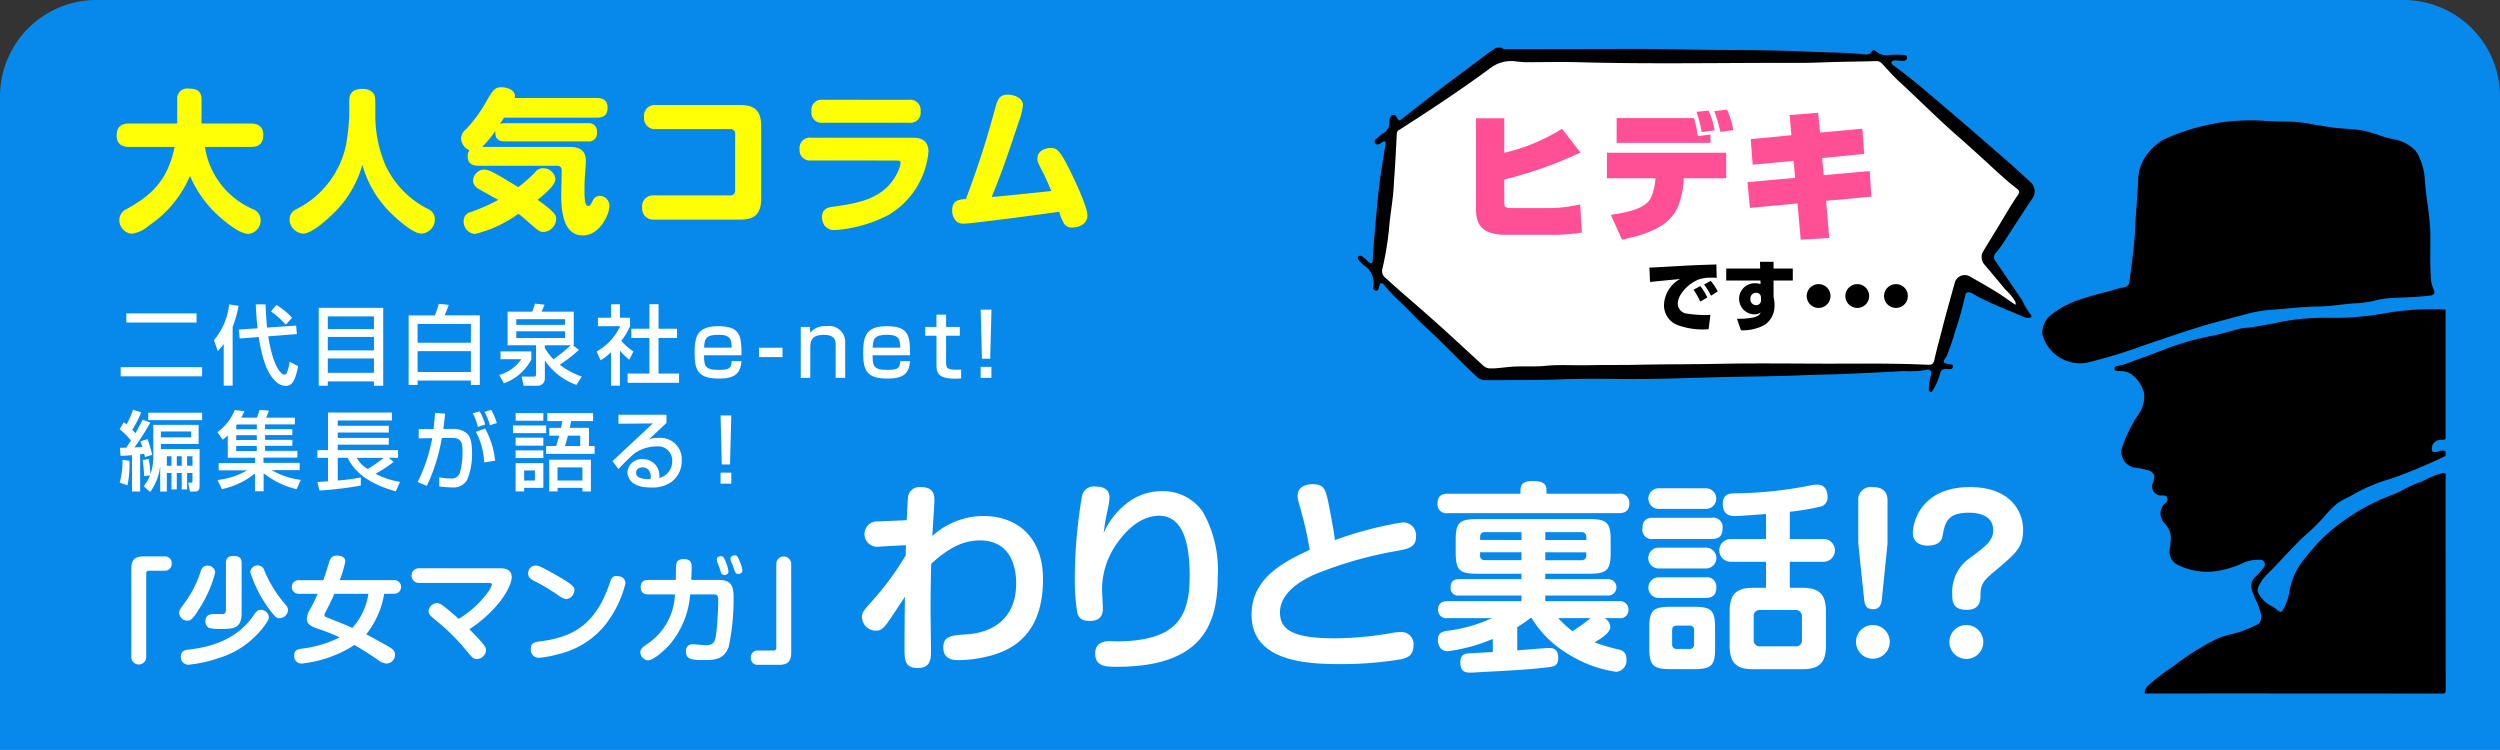 <svg xmlns="http://www.w3.org/2000/svg" viewBox="0 0 260 77.957">
  <rect x="0" y="0" width="260" height="77.957" fill="#333333" stroke="none"/>
  <defs>
    <style>
      .cls-1 {
        fill: #0789eb;
      }

      .cls-2 {
        fill: #fff;
      }

      .cls-3 {
        fill: #ff5095;
      }

      .cls-4 {
        fill: #ffff06;
      }
    </style>
  </defs>
  <title>アセット 50</title>
  <g id="レイヤー_2" data-name="レイヤー 2">
    <g id="ポップアップ">
      <g>
        <path class="cls-1" d="M0,77.957V10A10.029,10.029,0,0,1,10,0H250a10.029,10.029,0,0,1,10,10V77.957Z"/>
        <g>
          <g>
            <g>
              <path d="M223.058,72.119c-.049-.47.205-.706.554-1.014a26.268,26.268,0,0,1,2.456-1.844,26.72,26.72,0,0,1,4.481-2.82c.912-.4,1.9-.525,2.826-.88.433-.166.85-.357,1.272-.542.467-.206.545-.564.508-1.036a6.483,6.483,0,0,0-.642-1.776c-.109-.289-.239-.573-.321-.869a1.217,1.217,0,0,1,.351-1.32,7.769,7.769,0,0,0,.834-.944.546.546,0,0,0,.125-.6.517.517,0,0,0-.517-.256,3.936,3.936,0,0,0-1.516.247,10.448,10.448,0,0,1-3.2.963,7.05,7.05,0,0,1-3.651-.615,1.532,1.532,0,0,1-.962-1.72c.039-.356.1-.712.112-1.069a2.279,2.279,0,0,0-.615-1.559,1.438,1.438,0,0,1,.045-2.149.467.467,0,0,0,.188-.575c-.1-.222-.327-.214-.53-.217a.935.935,0,0,1-.921-1.384c.254-.706.079-1.087-.64-1.26a7.068,7.068,0,0,0-1.271-.244,1.683,1.683,0,0,1-1.389-1.9,14.749,14.749,0,0,1,1.622-3.45,3.16,3.16,0,0,0,.713-2.442c-.263-.992-1.161-2.338-2.507-2.245a1.2,1.2,0,0,1-.279-.028c-.123-.021-.264-.04-.281-.2-.02-.171.109-.258.248-.3.285-.078.587-.1.862-.207,1.219-.454,2.445-.89,3.661-1.354A27.894,27.894,0,0,1,229.663,35c1.054-.19,2.087-.5,3.123-.781.549-.148,1.116-.119,1.667-.228.824-.164,1.666-.271,2.477-.46a24.275,24.275,0,0,1,5.4-.479,29.184,29.184,0,0,0,5.483-.435,27.719,27.719,0,0,1,6.529-.419V45.63c-.2.177-.444.107-.671.127a.918.918,0,0,0-.746,1.09c.075.237.259.162.426.147.33-.031.65-.256.991-.049v.47a56.036,56.036,0,0,1-5.613,2.349,17.427,17.427,0,0,0-4.382,1.891,9.163,9.163,0,0,0-1.194.639,9.929,9.929,0,0,0-1.481,1.489,23.1,23.1,0,0,1-2.157,2.085c-1.247,1.209-2.39,2.517-3.613,3.747a4.168,4.168,0,0,0-1.032,1.422.787.787,0,0,0,.076.789,3.2,3.2,0,0,0,1.283,1.2,3.441,3.441,0,0,1,.624.416c.363.288.408.272.629-.116a5.364,5.364,0,0,0,.633-1.9A7.116,7.116,0,0,1,239.767,58a18.1,18.1,0,0,1,2.628-2.8,21.909,21.909,0,0,1,6.229-3.679,7.138,7.138,0,0,0,1.525-.716,10.979,10.979,0,0,1,1.685-.705,11.146,11.146,0,0,1,1.89-.818c.212-.054.415-.162.619.012q0,11.226.009,22.45c0,.322-.064.385-.385.385Q238.513,72.112,223.058,72.119Z"/>
              <path d="M235.338,12.553c1.564.147,3.105,0,4.623.279.78.142,1.564.261,2.348.387,1.249.2,2.526.141,3.769.433.972.229,1.888.649,2.862.837a4.088,4.088,0,0,1,1.85.8,2.48,2.48,0,0,1,.8,1.015,6.618,6.618,0,0,1,.579,2.151c.092,1.985.567,3.929.588,5.92.015,1.408-.049,2.817.04,4.224a3.555,3.555,0,0,0,.3,1.5c.2.377.044.59-.366.64-1.336.163-2.68.185-4.022.26a7,7,0,0,0-1.613.238,11.445,11.445,0,0,1-2.405.321c-1.2.095-2.387.313-3.595.318-1.643.008-3.271.24-4.908.347a12.842,12.842,0,0,0-2.515.427c-1.6.436-3.207.829-4.795,1.311-2.054.622-4.073,1.342-6.107,2.02a52.161,52.161,0,0,1-5.759,1.745,4.063,4.063,0,0,1-4.612-2.978,2.548,2.548,0,0,1,.632-1.777,9.625,9.625,0,0,1,3.206-1.793c1.132-.411,2.316-.683,3.482-1a8.862,8.862,0,0,1,1.177-.3.621.621,0,0,0,.562-.6c.245-1.868.519-3.735.6-5.616.075-1.655.246-3.3.309-4.957A4.44,4.44,0,0,1,223.34,16a5.918,5.918,0,0,1,1.648-1.479,22.88,22.88,0,0,1,5.809-1.764A22.346,22.346,0,0,1,235.338,12.553Z"/>
            </g>
            <path d="M208.694,24.709c.882-1.328,1.729-2.679,2.623-4a1.283,1.283,0,0,0-.1-1.723c-.751-.7-1.512-1.4-2.288-2.079-2.044-1.782-4.087-3.566-6.153-5.323-1.91-1.626-3.8-3.281-5.826-4.76-.131-.095-.288-.2-.227-.362.055-.145.24-.189.4-.182.264.011.529.053.792.049.215,0,.414-.091.413-.35,0-.235-.2-.257-.371-.262a8.85,8.85,0,0,0-1.447,0,1.6,1.6,0,0,1-1.385-.365c-.113-.1-.312-.224-.413-.06-.322.524-.76.361-1.233.319-1.833-.163-3.675-.162-5.512-.245-2.936-.133-5.879-.157-8.817-.171-3.111-.014-6.22-.114-9.331-.106q-6.551.017-13.1.022c-.192,0-.4.031-.547-.154H155.6c-.246.193-.522.34-.773.528-1.115.834-2.227,1.673-3.346,2.5-1.9,1.408-3.752,2.873-5.614,4.327-.37.289-.365.3-.6-.114-.081-.145-.168-.27-.353-.258s-.268.144-.332.294a.849.849,0,0,0-.088.41,1.228,1.228,0,0,1-.685,1.234,2.017,2.017,0,0,0-.436.355c-.174.191-.59.329-.359.653.211.295.5.057.738-.1.09-.06.187-.138.3-.059.094.066.051.169.037.259-.286,1.868-.615,3.725-.792,5.614-.2,2.162-.412,4.321-.536,6.488,0,.1,0,.2-.087.255-.113.075-.21,0-.3-.064-.211-.162-.371-.384-.592-.533-.179-.121-.376-.275-.56,0v.188a5.68,5.68,0,0,0,.634.678,2.081,2.081,0,0,1,.955,2.2.292.292,0,0,0,0,.093.325.325,0,0,0,.284.323c.192.02.273-.108.3-.288a1.881,1.881,0,0,1,.07-.221c.026-.1.022-.239.154-.262a.327.327,0,0,1,.318.159,15.47,15.47,0,0,0,1.736,1.829c.929.9,1.8,1.864,2.76,2.737,1.756,1.6,3.369,3.349,5.114,4.962a1.27,1.27,0,0,0,.945.393c2.6-.017,5.192.017,7.79-.084,2.2-.086,4.413-.058,6.62-.037,3.176.03,6.35-.095,9.522-.183,3.032-.084,6.066-.075,9.1-.211,1.437-.064,2.876-.071,4.312-.131,2.061-.086,4.121-.192,6.18-.3a10.063,10.063,0,0,0,2.235-.11c.2-.054.362-.088.519.062s.088.325.039.515a6.044,6.044,0,0,0-.213,1.422c0,.135.043.253.191.283s.181-.092.231-.187a6.673,6.673,0,0,0,.716-1.6c.1-.47.3-.654.787-.6.192.02.551.076.583-.229.039-.359-.336-.216-.527-.3a.21.21,0,0,0-.046-.008c-.424-.081-.476-.2-.244-.554a2.07,2.07,0,0,0,.253-.441c.267-.762.56-1.518.766-2.3a34.282,34.282,0,0,0,1.078-3.838c.055-.377.392-.349.673-.229.2.085.369.225.559.326,1.6.85,3.3,1.485,4.964,2.2a1.022,1.022,0,0,0,.365.071c.287.007.418-.19.229-.377a9.057,9.057,0,0,1-.9-1.514c-.912-1.315-1.79-2.653-2.7-3.967a.649.649,0,0,1,.016-.948A11.261,11.261,0,0,0,208.694,24.709Z"/>
            <path class="cls-2" d="M206.383,27.514c.724.858,1.447,1.718,2.159,2.585a5.9,5.9,0,0,1,.921,1.057c.071.147.225.267.14.548-.685-.467-1.318-.936-1.986-1.347-.935-.576-1.891-1.117-2.847-1.658a1.087,1.087,0,0,0-1.444.6c-.491,1.777-1,3.55-1.449,5.338-.234.926-.5,1.846-.7,2.778-.092.412-.236.542-.68.521-3.658-.174-7.319-.109-10.98-.118-3.567-.008-7.136-.054-10.7.019-2.843.058-5.686.034-8.528.1-1.658.039-3.315,0-4.971.045-1.533.038-3.075-.086-4.595.066-1.207.122-2.405,0-3.6.1-.7.055-1.387.174-2.092.166a1.064,1.064,0,0,1-.762-.279c-1.53-1.4-3.049-2.82-4.594-4.207C148.2,32.5,146.693,31.208,145.2,29.9c-.374-.329-.734-.674-1.113-1a.911.911,0,0,1-.3-1.011,32.823,32.823,0,0,0,.738-4.839c.154-1.285.373-2.562.433-3.857.03-.621.089-1.241.125-1.863q.1-1.724.185-3.447a.439.439,0,0,1,.246-.368c3.281-2.1,6.534-4.247,9.664-6.564a3.588,3.588,0,0,1,2.592-.549c.307.017.618.067.929.067,1.8,0,3.6-.046,5.4,0,7.711.214,15.423.046,23.135.071,1.29,0,2.59-.07,3.886-.1,1.342-.029,2.684-.049,4.026-.083a.715.715,0,0,1,.574.251c.589.624,1.15,1.28,1.781,1.859,2.081,1.913,4.067,3.924,6.2,5.783,1.092.953,2.161,1.935,3.23,2.915.932.855,1.854,1.721,2.865,2.483.314.237.188.458.033.682-.632.913-1.187,1.873-1.758,2.824-.6.993-1.208,1.977-1.807,2.969A1.163,1.163,0,0,0,206.383,27.514Z"/>
          </g>
          <g>
            <path class="cls-3" d="M156.442,12.3v3.591a19.507,19.507,0,0,0,6.01-2.505l1.911,2.476a42.379,42.379,0,0,1-7.921,2.809v2.244c0,.594.029.725.8.725h3.678a13.96,13.96,0,0,0,3.417-.391l.174,2.939a17.979,17.979,0,0,1-2.736.232h-5.155c-1.883,0-3.114-.565-3.114-2.578V12.3Z"/>
            <path class="cls-3" d="M179.526,15.887v2.65H175.1v.246a9.075,9.075,0,0,1-.551,2.621c-.607,1.419-1.868,2.722-5.864,3.519l-1.158-2.578c2.809-.4,3.866-.984,4.257-1.983a6.616,6.616,0,0,0,.362-1.564l.015-.261h-5.04v-2.65Zm-3.36-3.606a11.816,11.816,0,0,1,.406,1.883l1.318-.174v.869h-9.761V12.281Zm.8,1.448a11.529,11.529,0,0,0-.536-2.1L177.7,11.5a8.672,8.672,0,0,1,.622,2.056Zm1.954-.014a16.12,16.12,0,0,0-.636-2.158l1.332-.159a9.416,9.416,0,0,1,.651,2.129Z"/>
            <path class="cls-3" d="M186.121,11.963l2.967-.232.189,2.056,4.4-.405.2,2.621-4.374.434.16,1.781,4.793-.434.16,2.664-4.707.435.334,3.866-2.969.174-.333-3.765-4.952.463-.246-2.679,4.952-.449-.16-1.766-4.257.405-.2-2.664,4.227-.406Z"/>
          </g>
          <g>
            <path d="M178.541,28.892c-.172-.007-.383-.015-.586-.015a3.757,3.757,0,0,0-1.16.148c-1.009.313-2.308,1.5-2.308,2.575a1.05,1.05,0,0,0,.907,1.01,12.292,12.292,0,0,0,1.941.149,5.24,5.24,0,0,0,.548-.023l-.187,1.5a7.492,7.492,0,0,1-3.312-.462,2.207,2.207,0,0,1-1.33-2.035,3.235,3.235,0,0,1,1.675-2.725c-.493.055-2.677.259-3.123.313l-.07-1.495c.312,0,4.265-.242,5.072-.266.187-.008,1.768-.055,1.894-.062Zm-1.714,2.474a8.064,8.064,0,0,0-.7-1.237l.711-.376a6.866,6.866,0,0,1,.729,1.182Zm1.112-.611a6.454,6.454,0,0,0-.721-1.166l.7-.376a5.247,5.247,0,0,1,.721,1.1Z"/>
            <path d="M183.04,27.225h1.41v.7h2v1.252h-2v1.706a3.6,3.6,0,0,1,.1.822,2.414,2.414,0,0,1-.994,2.067,4.8,4.8,0,0,1-2.5.579l-.415-1.2a8.488,8.488,0,0,0,1.644-.118c.65-.141.744-.36.83-.54a1.131,1.131,0,0,1-.7.2,1.618,1.618,0,1,1,.141-3.233,1.767,1.767,0,0,1,.54.086l-.008-.368h-3.561V27.93h3.53Zm.1,3.734a.478.478,0,0,0-.509-.509.58.58,0,0,0-.587.634.591.591,0,0,0,.595.65.481.481,0,0,0,.5-.533Z"/>
            <path d="M190.372,30.786a1.237,1.237,0,1,1-1.237-1.236A1.234,1.234,0,0,1,190.372,30.786Z"/>
            <path d="M194.394,30.786a1.237,1.237,0,1,1-1.236-1.236A1.234,1.234,0,0,1,194.394,30.786Z"/>
            <path d="M198.417,30.786a1.237,1.237,0,1,1-1.236-1.236A1.233,1.233,0,0,1,198.417,30.786Z"/>
          </g>
        </g>
        <g>
          <path class="cls-4" d="M13.435,15.281c-.7,0-1.3-.272-1.3-1.153,0-.816.337-1.28,1.3-1.28h4.994V10.335A1.027,1.027,0,0,1,19.6,9.214c.833,0,1.361.224,1.361,1.121v2.513h5.123c.7,0,1.3.288,1.3,1.152,0,.817-.336,1.281-1.3,1.281H21.31a8.444,8.444,0,0,0,4.979,6.466,1.208,1.208,0,0,1,.816,1.153,1.4,1.4,0,0,1-1.281,1.425c-1.105,0-3.089-1.841-3.665-2.417a12.174,12.174,0,0,1-2.4-3.618,11.721,11.721,0,0,1-4.273,5.17,3.391,3.391,0,0,1-1.793.848,1.419,1.419,0,0,1-1.28-1.408,1.256,1.256,0,0,1,.8-1.184c2.481-1.377,4.226-2.9,4.946-6.435Z"/>
          <path class="cls-4" d="M36.327,10.511c0-.352,0-1.265,1.329-1.265s1.376.849,1.376,1.265v1.537a13.234,13.234,0,0,0,1.008,5.026,9.6,9.6,0,0,0,4.466,4.657,1.141,1.141,0,0,1,.72,1.073,1.47,1.47,0,0,1-1.408,1.488c-1.009,0-3.106-2.016-3.682-2.673a11.1,11.1,0,0,1-2.449-4.481,11.322,11.322,0,0,1-3.265,5.3c-.785.736-2.1,1.856-2.9,1.856a1.508,1.508,0,0,1-1.408-1.472,1.148,1.148,0,0,1,.752-1.089,9.7,9.7,0,0,0,5.122-6.658,25.134,25.134,0,0,0,.336-3.025Z"/>
          <path class="cls-4" d="M62.036,10.191c.288,0,1.152,0,1.152.992,0,.705-.32,1.057-1.152,1.057H52.415c-.064.112-.352.56-.416.656a1.187,1.187,0,0,1,.449-.08h8.691a.833.833,0,0,1,.944.928.835.835,0,0,1-.944.96H52.448c-.977,0-.945-.752-.929-1.088a10.327,10.327,0,0,1-1.377,1.665h9.044c.561,0,1.745,0,1.745,1.472,0,.224-.017.337-.08,1.329-.049.624-.064,1.024-.064,1.7,0,1.056.064,1.632.4,1.632.176,0,.192-.048.448-.512a.805.805,0,0,1,.752-.528,1.015,1.015,0,0,1,.992,1.04c0,.977-1.072,3.074-2.753,3.074-2.256,0-2.256-3.122-2.256-4.306,0-.368.047-2.017.047-2.369,0-.192,0-.576-.511-.576H49.79c-.4,0-1.152-.064-1.152-.961a1,1,0,0,1,.192-.64,1.433,1.433,0,0,1-.88-1.248,1.205,1.205,0,0,1,.5-.929,14.5,14.5,0,0,0,2.177-2.993c.624-1.073.832-1.393,1.52-1.393.576,0,1.409.273,1.409.913a.811.811,0,0,1-.032.208ZM49.582,19.523a1.009,1.009,0,0,1-.384-.7,1.191,1.191,0,0,1,1.121-1.184c.559,0,.992.256,3.585,1.824a13.525,13.525,0,0,0,1.745-1.552,1.038,1.038,0,0,1,.832-.416,1.26,1.26,0,0,1,1.28,1.12c0,.673-1.12,1.569-1.856,2.161,1.841,1.3,1.936,1.633,1.936,2.017a1.4,1.4,0,0,1-1.3,1.329c-.432,0-.464-.033-2.048-1.425-.273-.24-.433-.352-.577-.464a12.884,12.884,0,0,1-4.53,2.1A1.289,1.289,0,0,1,48.221,23a.924.924,0,0,1,.736-.944,19.959,19.959,0,0,0,2.866-1.265C51.471,20.579,49.758,19.667,49.582,19.523Z"/>
          <path class="cls-4" d="M75.928,20.323a.479.479,0,0,0,.528-.528V13.952a.48.48,0,0,0-.528-.528H68.245a1.131,1.131,0,0,1-1.264-1.248,1.121,1.121,0,0,1,1.264-1.249h8.74c1.424,0,2.177.512,2.177,2.193v7.523c0,1.649-.721,2.193-2.177,2.193H68.053a1.14,1.14,0,0,1-1.264-1.249,1.133,1.133,0,0,1,1.264-1.264Z"/>
          <path class="cls-4" d="M84.36,16.689a1.064,1.064,0,0,1-1.2-1.168,1.072,1.072,0,0,1,1.2-1.2h10.6c.769,0,1.6.239,1.6,1.472a8.544,8.544,0,0,1-4.13,6.547,13.972,13.972,0,0,1-5.6,1.584,1.249,1.249,0,0,1-1.041-.416,1.586,1.586,0,0,1-.3-.912c0-.929.7-1.041,1.168-1.1,2.306-.321,5.058-.705,6.467-3.154a4.08,4.08,0,0,0,.544-1.361c0-.224-.1-.288-.416-.288Zm10.18-6.306a1.064,1.064,0,0,1,1.2,1.184,1.057,1.057,0,0,1-1.2,1.2H85.577a1.054,1.054,0,0,1-1.185-1.185,1.051,1.051,0,0,1,1.185-1.2Z"/>
          <path class="cls-4" d="M103.486,11.3c.223-.832.4-1.456,1.3-1.456.735,0,1.6.352,1.6,1.12a7.53,7.53,0,0,1-.465,1.793c-1.3,3.906-1.712,5.09-2.785,7.731,2.017-.176,2.449-.224,6.211-.624-.176-.385-.64-1.473-.768-1.713-.609-1.169-.689-1.313-.689-1.649,0-.96,1.072-1.12,1.377-1.12.561,0,.817.224,1.376,1.153.433.7,2.449,4.785,2.449,5.874,0,.88-.864,1.248-1.536,1.248a.914.914,0,0,1-.881-.384,4.372,4.372,0,0,1-.511-1.249c-3.97.545-4.418.609-8.26,1.073-.336.048-1.393.16-1.664.16a1.189,1.189,0,0,1-.7-.176,1.5,1.5,0,0,1-.512-1.2c0-1.056.672-1.12,1.425-1.184A96.262,96.262,0,0,0,103.486,11.3Z"/>
        </g>
        <g>
          <path class="cls-2" d="M12.554,38.183h8.463v.954H12.554Zm.586-5.591h7.3v.954h-7.3Z"/>
          <path class="cls-2" d="M23.266,35.77a6.672,6.672,0,0,1-.621.747l-.388-1.143a6.97,6.97,0,0,0,1.576-3.718l.982.153a13.127,13.127,0,0,1-.621,2.205V40.1h-.928Zm3.521-1.63c-.091-.747-.136-1.512-.19-2.484h1.018c.026.657.053,1.3.162,2.413l3.024-.207.072.882-2.98.234c.622,3.817,1.6,3.988,1.675,3.988a.259.259,0,0,0,.252-.162,4.806,4.806,0,0,0,.3-1.179l.882.45c-.3,1.611-.684,2.052-1.269,2.052a1.442,1.442,0,0,1-1.063-.468c-1.007-.918-1.458-2.719-1.764-4.609l-1.981.153-.09-.927Zm1.961-2.43a7.767,7.767,0,0,1,1.63,1.341l-.657.712a9.322,9.322,0,0,0-1.54-1.378Z"/>
          <path class="cls-2" d="M33.148,32.016h6.707v8.1h-.963v-.45h-4.8v.45h-.945Zm5.744.891h-4.8v1.306h4.8Zm0,2.134h-4.8v1.4h4.8Zm-4.8,3.727h4.8V37.283h-4.8Z"/>
          <path class="cls-2" d="M42.5,32.8H45.22a8.367,8.367,0,0,0,.414-1.2l1.035.108a7.788,7.788,0,0,1-.44,1.089H49.9v7.238h-.928v-.459H43.429v.459H42.5Zm6.473.891H43.429v1.954h5.545Zm0,2.827H43.429v2.17h5.545Z"/>
          <path class="cls-2" d="M52.053,36.544h3.205v.846a5.24,5.24,0,0,1-2.853,2.477l-.487-.874a4.14,4.14,0,0,0,2.3-1.638H52.053Zm8.157-.162a15.134,15.134,0,0,1-2,1.549A8.689,8.689,0,0,0,60.5,39.164l-.549.864a6.675,6.675,0,0,1-3.286-2.547v1.9a.75.75,0,0,1-.8.738H54.457l-.207-.954h1.243c.171,0,.252-.036.252-.225V35.905H52.791V32.412h2.558a5.4,5.4,0,0,0,.287-.837l1,.117c-.171.441-.262.6-.315.72h3.348v3.493h-.107Zm-6.518-2.593H58.76V33.2H53.692Zm0,1.36H58.76v-.7H53.692Zm2.971.756v.279a5.338,5.338,0,0,0,.9,1.18,16.174,16.174,0,0,0,1.8-1.459Z"/>
          <path class="cls-2" d="M64.472,40.109h-.928V36.634a5.765,5.765,0,0,1-1.088.838l-.4-.918a5.873,5.873,0,0,0,2.448-2.629H62.185v-.883h1.359v-1.4h.928v1.4h1.053v.883a7.119,7.119,0,0,1-.909,1.521,6.254,6.254,0,0,0,1.26,1.108l-.432.855a6.448,6.448,0,0,1-.972-.946Zm3.069-8.471h.946v2.548h1.927v.963H68.487v3.7h2.134v.963H65.273v-.963h2.268v-3.7H65.66v-.963h1.881Z"/>
          <path class="cls-2" d="M73.221,36.95c.01,1.017.019,1.521,1.5,1.521,1.189,0,1.332-.2,1.377-.918h1.009c-.081,1.3-.7,1.818-2.314,1.818-2.1,0-2.556-.756-2.556-2.628,0-1.774.288-2.818,2.448-2.818,2.3,0,2.439.981,2.431,3.025Zm2.872-.793c-.017-.81-.072-1.341-1.368-1.341-1.351,0-1.458.45-1.5,1.341Z"/>
          <path class="cls-2" d="M81.379,36.166v.972H78.94v-.972Z"/>
          <path class="cls-2" d="M84.223,34l.036.613a1.888,1.888,0,0,1,1.683-.684A1.662,1.662,0,0,1,87.9,35.68V39.3h-.99V35.851c0-.405-.054-1.026-1.242-1.026-1.244,0-1.4.612-1.4,1.359V39.3h-.99V34Z"/>
          <path class="cls-2" d="M90.752,36.95c.01,1.017.019,1.521,1.5,1.521,1.189,0,1.332-.2,1.377-.918h1.009c-.081,1.3-.7,1.818-2.313,1.818-2.1,0-2.557-.756-2.557-2.628,0-1.774.288-2.818,2.448-2.818,2.3,0,2.44.981,2.431,3.025Zm2.872-.793c-.017-.81-.072-1.341-1.368-1.341-1.35,0-1.458.45-1.5,1.341Z"/>
          <path class="cls-2" d="M97.393,32.727h1V34h1.431v.919H98.393V37.67c0,.621.116.783,1.143.783.189,0,.252-.009.423-.018v.909a4.223,4.223,0,0,1-.586.036c-1.575,0-1.98-.4-1.98-1.413V34.915h-1.17V34h1.17Z"/>
          <path class="cls-2" d="M103.114,32.205l-.135,5.1h-.856l-.134-5.1Zm-.009,5.951V39.3h-1.116V38.156Z"/>
          <path class="cls-2" d="M12.473,46.572c.091,0,.55-.009.649-.009.072-.108.4-.6.5-.747a7.643,7.643,0,0,0-1.18-1.179l.433-.73c.153.117.2.162.288.225a8.232,8.232,0,0,0,.666-1.521l.855.27a11.644,11.644,0,0,1-.928,1.819,4.434,4.434,0,0,1,.325.351c.135-.234.351-.613.765-1.405l.783.306a23.791,23.791,0,0,1-1.647,2.575c.225-.009.478-.018.819-.045l-.2-.594.747-.216a13.419,13.419,0,0,1,.478,1.629l-.747.234c-.028-.108-.037-.171-.081-.342-.109.018-.172.027-.424.054v3.871h-.846V47.337c-.567.045-.9.063-1.188.072Zm.99,1.35a10.563,10.563,0,0,1-.207,2.548l-.809-.279a7.974,7.974,0,0,0,.288-2.367ZM14.94,50.56a4.064,4.064,0,0,0,.667-1.116l-.622.072a15.379,15.379,0,0,0-.144-1.674l.63-.1a10.694,10.694,0,0,1,.171,1.584,5.35,5.35,0,0,0,.3-1.855V44.186h4.717v1.99H16.732V46.7h4.024v3.8c0,.333-.027.621-.513.621h-.487l-.179-.927h.26c.181,0,.181-.027.181-.243v-.756h-.559V50.9H18.9v-1.71h-.514V50.9h-.557v-1.71h-.478v1.926H16.66V48.445a5.613,5.613,0,0,1-1.044,2.727Zm6.077-7.634v.765h-5.6v-.765ZM16.732,44.87v.613h3.15V44.87Zm.621,2.584v.981h.478v-.981Zm1.035,0v.981H18.9v-.981Zm1.071,0v.981h.559v-.981Z"/>
          <path class="cls-2" d="M30.855,50.875a8.543,8.543,0,0,1-3.439-1.665v1.881h-.9V49.237a7.964,7.964,0,0,1-3.439,1.63l-.451-.946A7.855,7.855,0,0,0,25.7,48.913H22.744v-.756h3.772v-.55H23.689V45.276a4.667,4.667,0,0,1-.523.45l-.548-.783a5.328,5.328,0,0,0,1.8-2.3l1,.126c-.117.261-.2.423-.324.666h1.63c.171-.477.189-.522.278-.81l.973.081c-.081.216-.189.486-.288.729h2.979v.7h-3.1v.5h2.836v.613H27.569v.5h2.836v.612H27.569v.531h3.358v.7H27.4v.55h3.764v.756h-2.9a7.921,7.921,0,0,0,3.016,1.008Zm-6.193-6.734c-.019.018-.081.108-.1.126v.378h2.143v-.5Zm2.043,1.117H24.562v.5h2.143Zm0,1.116H24.562v.531h2.143Z"/>
          <path class="cls-2" d="M33.008,50.137c.073-.009.946-.072,1.108-.09v-2.43H33.008v-.8h1.108V42.9H40.76v.828H35.124v.558h5.312v.7H35.124v.558h5.312v.7H35.124v.567H41.4v.8h-.963l.495.432a13.052,13.052,0,0,1-1.882,1.224,8.209,8.209,0,0,0,2.548.846l-.432.99c-1.431-.405-3.97-1.287-5.005-3.492H35.124v2.358a18.2,18.2,0,0,0,2.4-.315v.846a36.78,36.78,0,0,1-4.294.513Zm4.1-2.52a3.017,3.017,0,0,0,1.135,1.161,14.69,14.69,0,0,0,1.665-1.161Z"/>
          <path class="cls-2" d="M46.292,43.016c-.089.855-.134,1.242-.188,1.594h1.08a2.04,2.04,0,0,1,1.378.477c.3.279.531.747.531,2.07a6.881,6.881,0,0,1-.522,2.773,1.641,1.641,0,0,1-1.531.765,11.71,11.71,0,0,1-1.359-.108v-.954a5.73,5.73,0,0,0,1.161.126.891.891,0,0,0,.982-.576,7.93,7.93,0,0,0,.278-2.161c0-1-.107-1.485-1.125-1.476l-1.026.009a19.4,19.4,0,0,1-1.558,4.978l-.963-.4a16.747,16.747,0,0,0,1.522-4.564l-1.405.018v-.964l1.548-.009c.109-1.08.117-1.206.153-1.674ZM49.7,44.4a5.88,5.88,0,0,0-.532-1.422l.712-.189a5.362,5.362,0,0,1,.577,1.359Zm.657,3.692a7.48,7.48,0,0,0-.864-3.179l.954-.351a8.643,8.643,0,0,1,1.045,3.349Zm.595-3.872a6.563,6.563,0,0,0-.559-1.386l.693-.207A6.482,6.482,0,0,1,51.667,44Z"/>
          <path class="cls-2" d="M53.347,44.249H56.8v.8H53.347Zm.279-1.287h2.881v.792H53.626Zm0,2.557h2.881v.828H53.626Zm0,1.323h2.881v.8H53.626Zm0,1.323h2.881V50.74h-2v.369h-.883Zm.883.766v1.044h1.125V48.931Zm3.844-4.43c.054-.27.081-.45.126-.711H56.921v-.828h4.763v.828H59.4c-.081.414-.108.532-.144.711h2v1.882h.586V47.2H56.8v-.819h1.035c.172-.5.253-.819.316-1.071H57.12V44.5Zm3.1,3.313v3.3h-.881V50.74H57.984v.369H57.12v-3.3Zm-3.474.793v1.368h2.593V48.607Zm2.368-2.224V45.312H59.064c-.144.576-.233.846-.306,1.071Z"/>
          <path class="cls-2" d="M69.312,43.133v.855c-.423.387-1.089,1.026-1.512,1.414-.1.1-.189.18-.369.333a2.142,2.142,0,0,1,1.017-.189A2.221,2.221,0,0,1,70.9,47.905a2.692,2.692,0,0,1-1.09,2.232,3.474,3.474,0,0,1-2.2.558c-2.359,0-2.359-1.467-2.359-1.593a1.487,1.487,0,0,1,1.612-1.351,1.69,1.69,0,0,1,1.692,1.954,1.738,1.738,0,0,0,1.351-1.755,1.466,1.466,0,0,0-1.658-1.522,3.971,3.971,0,0,0-2.349.792c-.675.612-1.108,1.054-1.584,1.566L63.7,47.95c.216-.189,3.7-3.449,4.2-3.916l-3.574.035v-.936Zm-1.629,6.428c0-.063-.027-.954-.855-.954-.423,0-.675.243-.675.549,0,.675,1.016.675,1.494.675A1.23,1.23,0,0,0,67.683,49.561Z"/>
          <path class="cls-2" d="M76.055,43.205l-.135,5.1h-.855l-.126-5.1Zm0,5.951V50.3H74.939V49.156Z"/>
        </g>
        <g>
          <path class="cls-2" d="M13.658,59.139c0-1,.455-1.271,1.271-1.271h2.194a.687.687,0,0,1,.732.731.7.7,0,0,1-.732.756H15.468a.247.247,0,0,0-.263.276v8.731a.774.774,0,0,1-1.547,0Z"/>
          <path class="cls-2" d="M22.383,59.523a12.44,12.44,0,0,1-1.607,3.694c-.755,1.259-.984,1.331-1.283,1.331a.866.866,0,0,1-.864-.8c0-.252.036-.312.732-1.272a11.283,11.283,0,0,0,1.5-3.022c.084-.24.216-.624.683-.624A.768.768,0,0,1,22.383,59.523Zm5.577,4.665c0,.168,0,.288-.648,1.14a9.264,9.264,0,0,1-4.545,3.106,14.075,14.075,0,0,1-3.2.7.781.781,0,0,1-.756-.852c0-.636.516-.7.863-.731,2.927-.336,5.254-1.4,6.729-3.6.311-.468.468-.528.756-.528A.824.824,0,0,1,27.96,64.188Zm-2.831-.383c0,1.607-.983,1.607-2.182,1.607a4.637,4.637,0,0,1-1.2-.108.738.738,0,0,1-.384-.7c0-.743.659-.743.935-.743h.9c.156-.024.3-.108.3-.444V58.576c0-.216,0-.756.756-.756.7,0,.875.252.875.756Zm2.364-4.474a12.86,12.86,0,0,0,2.218,3.574.9.9,0,0,1,.252.552.925.925,0,0,1-.864.839c-.384,0-.468-.119-1.211-1.091A13.553,13.553,0,0,1,26.029,59.5a.76.76,0,0,1,.8-.7A.715.715,0,0,1,27.493,59.331Z"/>
          <path class="cls-2" d="M39.955,61.754a9.174,9.174,0,0,1-1.872,4.221c.816.408,1.607.852,2.387,1.308.36.2.611.419.611.792a.912.912,0,0,1-.911.935,1.792,1.792,0,0,1-.935-.432c-.984-.66-1.4-.936-2.375-1.5a12.526,12.526,0,0,1-5.482,1.931.763.763,0,0,1-.779-.864c0-.528.336-.612.779-.683a11.891,11.891,0,0,0,3.947-1.176,22.653,22.653,0,0,0-2.411-.947c-.432-.156-1.007-.384-1.007-.984a2.254,2.254,0,0,1,.42-1.115c.263-.48.491-.983.707-1.487H31.079a.708.708,0,1,1,0-1.415h2.543c.215-.588.251-.72.6-1.859.156-.492.348-.7.8-.7.288,0,.888.072.888.612a11.137,11.137,0,0,1-.577,1.943h5.65a.708.708,0,1,1,0,1.415Zm-5.182,0c-.18.431-.372.84-.84,1.751-.18.336-.191.383-.191.48,0,.119.107.168.372.276,1.211.479,1.594.623,2.53,1.043a6.7,6.7,0,0,0,1.667-3.55Z"/>
          <path class="cls-2" d="M52.068,59.1c.516,0,1.151.168,1.151.912,0,.995-1.354,3.406-4.4,5.433.756.767,1.055,1.091,1.271,1.343.348.408.456.6.456.851a.985.985,0,0,1-.948.9c-.359,0-.455-.12-.983-.743a22.09,22.09,0,0,0-3.31-3.3c-.6-.5-.731-.612-.731-.995a.924.924,0,0,1,.863-.78,1,1,0,0,1,.611.252c.216.156.984.768,1.656,1.391a10.3,10.3,0,0,0,2.962-2.674,2.62,2.62,0,0,0,.5-.9c0-.168-.2-.168-.371-.168H43.589a.762.762,0,1,1,0-1.523Z"/>
          <path class="cls-2" d="M55.733,58.815c.227,0,.443.084,1.331.564,2.675,1.463,2.675,1.679,2.675,2.039a.981.981,0,0,1-.8.887c-.312,0-.576-.179-1.283-.671A21.9,21.9,0,0,0,55.529,60.4c-.277-.144-.6-.324-.6-.732a.789.789,0,0,1,.8-.852Zm9.318,1.847a11.453,11.453,0,0,1-2.266,4.522A8.953,8.953,0,0,1,58,68.05a10.435,10.435,0,0,1-1.955.36.827.827,0,0,1-.839-.911c0-.6.335-.72.9-.792,3.394-.4,5.817-1.7,7.269-5.961.215-.623.288-.839.755-.839a1.449,1.449,0,0,1,.3.036A.739.739,0,0,1,65.051,60.662Z"/>
          <path class="cls-2" d="M67.456,61.814c-.227,0-.827,0-.827-.744s.588-.755.827-.755h2.832c0-.408,0-1.056.023-1.464.024-.336.12-.707.779-.707.84,0,.84.5.84.911,0,.228-.012.528-.036,1.26h2.9c1.476,0,1.5.935,1.5,2.014a24.311,24.311,0,0,1-.5,4.918c-.467,1.3-1.4,1.4-2.554,1.4-1.331,0-1.9-.084-1.9-.9a.666.666,0,0,1,.744-.743c.2,0,1.079.1,1.272.1.934,0,1.031-.384,1.151-1.415.168-1.4.192-3.154.192-3.191,0-.48-.037-.683-.492-.683H71.774A9.055,9.055,0,0,1,69.5,67.2c-.252.264-1.476,1.475-2.123,1.475a.868.868,0,0,1-.78-.84c0-.347.276-.551.575-.767a6.475,6.475,0,0,0,3.023-5.253Zm7.137-3.383a.848.848,0,0,1-.049-.251c0-.264.3-.336.433-.336.228,0,.323.144.5.576a4.491,4.491,0,0,1,.288.995c0,.384-.407.384-.432.384a.354.354,0,0,1-.347-.252c-.036-.1-.168-.516-.2-.612C74.76,58.864,74.617,58.5,74.593,58.431ZM76,58.3a.5.5,0,0,1-.024-.192c0-.276.288-.36.432-.36.252,0,.324.156.492.552a4.091,4.091,0,0,1,.311,1.007c0,.36-.372.384-.431.384-.277,0-.3-.1-.564-.852C76.188,58.756,76.02,58.372,76,58.3Z"/>
          <path class="cls-2" d="M82.288,67.87c0,1-.457,1.272-1.272,1.272h-2.2a.694.694,0,0,1-.732-.732.7.7,0,0,1,.732-.755h1.655a.249.249,0,0,0,.264-.276V58.647a.774.774,0,0,1,1.548,0Z"/>
        </g>
        <g>
          <path class="cls-2" d="M94.216,56.7l-2.772.147a1.323,1.323,0,1,1-.105-2.624L94.3,54.1c.041-.861.1-2.352.168-2.6a1.208,1.208,0,0,1,1.322-.839c1.218,0,1.386.692,1.386,1.343,0,.525-.189,3.15-.21,3.738a7.922,7.922,0,0,1,5.312-2.079c3.36,0,6.194,2.058,6.194,6.572,0,5.669-3.108,7.222-5.1,7.852a13.349,13.349,0,0,1-3.611.567c-.526,0-1.659,0-1.659-1.323,0-1.2.881-1.259,2.5-1.364,1.784-.126,5.08-.987,5.08-5.312,0-1.239-.315-4.451-3.78-4.451-1.616,0-3.148.671-5.059,2.435-.042,1.617-.064,3.212-.064,4.808,0,.672.043,3.633.043,4.241,0,.756,0,1.785-1.343,1.785-1.408,0-1.408-.84-1.408-2.163,0-1.427.021-3.947.042-5.249-.818,1.239-1.406,2.142-1.826,2.73-.441.588-.715.8-1.176.8a1.468,1.468,0,0,1-1.47-1.365c0-.525.168-.714.966-1.617a29.817,29.817,0,0,0,3.59-4.85Z"/>
          <path class="cls-2" d="M117.113,52.4a5.918,5.918,0,0,1,3.759-1.323,5.038,5.038,0,0,1,4.24,2.184,12.24,12.24,0,0,1,1.533,6.677c0,4.85-1.449,9.406-10.5,9.406-1.113,0-2.246,0-2.246-1.386,0-1.28,1.2-1.28,1.553-1.28a16.676,16.676,0,0,0,2.856-.105c3.926-.546,5.417-2.373,5.417-6.614,0-2.289-.251-6.32-3.17-6.32-2.058,0-3.548,1.743-4.158,2.562a8.294,8.294,0,0,0-1.785,5.1c0,.294.084,1.637.084,1.91,0,.42,0,1.365-1.344,1.365-.566,0-1.154-.105-1.322-.9a20.872,20.872,0,0,1-.252-3.128,52.812,52.812,0,0,1,.735-8.9,1.253,1.253,0,0,1,1.407-1.049c1.134,0,1.47.524,1.47,1.175a7.268,7.268,0,0,1-.168,1.113c-.274,1.239-.336,1.785-.442,2.541A8.024,8.024,0,0,1,117.113,52.4Z"/>
          <path class="cls-2" d="M145.841,54.331a1.347,1.347,0,0,1,1.428,1.47c0,1.091-.776,1.28-1.973,1.49a41.26,41.26,0,0,0-8.693,2.5c-1.07.5-3.484,1.764-3.484,3.884,0,1.743,1.175,2.709,5.689,2.709a35.174,35.174,0,0,0,5.9-.546,5.45,5.45,0,0,1,.9-.105A1.262,1.262,0,0,1,147,67.159c0,.987-.588,1.239-1.3,1.407a37.927,37.927,0,0,1-6.425.5c-3.716,0-9.112-.4-9.112-5.144,0-3.926,3.59-5.585,6.047-6.74a36.44,36.44,0,0,0-.84-3.842c-.042-.168-.252-.9-.294-1.05a2.95,2.95,0,0,1-.126-.735c0-.923.861-1.2,1.553-1.2,1.26,0,1.365.546,1.722,2.288.126.651.567,3,.61,3.528A37.707,37.707,0,0,1,145.841,54.331Z"/>
          <path class="cls-2" d="M158.128,50.972c0-.714.5-.945,1.218-.945.924,0,1.491.168,1.491.945v.377h7.5a.947.947,0,0,1,1.113,1.008c0,.966-.713,1.008-1.113,1.008H150.591a.926.926,0,0,1-1.092-.987c0-.945.629-1.029,1.092-1.029h7.537Zm-2.877,15.474a17.708,17.708,0,0,1-4.681,1.28c-1.008,0-1.03-1.049-1.03-1.154,0-.84.588-.924,1.114-.987a15.616,15.616,0,0,0,4.513-1.3h-4.619a.846.846,0,0,1-.986-.882c0-.84.672-.882.986-.882h7.686v-.588h-6.488a.766.766,0,0,1-.882-.839c0-.693.4-.861.882-.861h6.488v-.567h-4.641c-1.785,0-2.2-.357-2.2-2.2v-1.3c0-1.785.379-2.184,2.2-2.184h11.716c1.827,0,2.2.4,2.2,2.184v1.3c0,1.806-.377,2.2-2.2,2.2h-4.6v.567H167.2a.852.852,0,1,1,0,1.7H160.71v.588h7.643a.874.874,0,0,1,1.008.882.854.854,0,0,1-1.008.882h-1.49a1.088,1.088,0,0,1,.609.9c0,.63-.924,1.2-1.639,1.617a18.673,18.673,0,0,0,2.373.713c.462.1.946.252.946,1.071a1.162,1.162,0,0,1-1.071,1.281,12.825,12.825,0,0,1-5.1-1.911,10.976,10.976,0,0,1-3.7-3.695H159.2c-.672.5-1.008.714-1.407.966v2.414c.462-.042,3.045-.252,3.254-.252.336,0,1.008,0,1.008,1.029,0,.861-.482.9-1.133.987-1.931.21-2.247.231-5.166.4-1.742.084-2.519.147-2.855.147s-1.028,0-1.028-1.029c0-.777.356-.924.8-.966.168-.021,2.162-.126,2.582-.147Zm2.983-10.288v-.819h-3.8a.454.454,0,0,0-.5.5v.315Zm0,1.28h-4.305v.315a.445.445,0,0,0,.5.5h3.8Zm2.476-1.28h4.263v-.315a.454.454,0,0,0-.5-.5H160.71Zm0,1.28v.819h3.759a.454.454,0,0,0,.5-.5v-.315Zm1.344,6.845a11.078,11.078,0,0,0,1.491,1.365c.273-.189.441-.294.777-.525.168-.105.945-.714,1.113-.84Z"/>
          <path class="cls-2" d="M178.013,53.848a.973.973,0,0,1,1.135,1.092c0,1.029-.651,1.113-1.135,1.113h-6.067a.972.972,0,0,1-1.134-1.092c0-1.029.65-1.113,1.134-1.113Zm-.65-3.065a1.072,1.072,0,1,1,0,2.141h-4.829a1.071,1.071,0,1,1,0-2.141Zm0,6.172a1.083,1.083,0,1,1,0,2.163h-4.829a1.082,1.082,0,1,1,0-2.163Zm0,3.087a.979.979,0,0,1,1.134,1.071c0,1.07-.82,1.07-1.176,1.07h-4.787a1.071,1.071,0,1,1,0-2.141Zm1.008,7.348c0,1.764-.336,2.2-2.163,2.2h-2.5c-1.805,0-2.183-.42-2.183-2.2v-2.1c0-1.785.378-2.184,2.2-2.184h2.457c1.806,0,2.184.378,2.184,2.184Zm-2.184-1.826a.445.445,0,0,0-.5-.5H174.4c-.4,0-.5.21-.5.5v1.428a.451.451,0,0,0,.5.5h1.281a.455.455,0,0,0,.5-.5Zm9.952-9.511h3.507a1.186,1.186,0,1,1,0,2.372h-3.507v2.709h1.323c1.659,0,2.436.609,2.436,2.435v3.59c0,1.869-.819,2.436-2.436,2.436H182.3c-1.574,0-2.414-.525-2.414-2.436v-3.59c0-1.847.778-2.435,2.414-2.435h1.366V58.425h-3.674a1.186,1.186,0,1,1,0-2.372h3.674v-2.6c-1.554.126-2.666.21-3.276.21-.294,0-1.218,0-1.218-1.26,0-1.008.672-1.071,1.113-1.092a42.618,42.618,0,0,0,8.168-.86,2.133,2.133,0,0,1,.566-.042c1.008,0,1.051,1.049,1.051,1.259a1,1,0,0,1-.61.987,24.925,24.925,0,0,1-3.317.567Zm1.26,8.1a.643.643,0,0,0-.714-.714H183.1a.626.626,0,0,0-.715.714v2.352a.626.626,0,0,0,.715.713h3.59a.625.625,0,0,0,.714-.713Z"/>
          <path class="cls-2" d="M196.534,66.761A1.754,1.754,0,1,1,194.79,65,1.757,1.757,0,0,1,196.534,66.761Zm-.82-4.452c-.062.588-.252,1.05-.9,1.05s-.882-.336-.945-1.029l-.609-5.816v-4.43a1.315,1.315,0,0,1,1.512-1.427c1.071,0,1.532.524,1.532,1.427v4.43Z"/>
          <path class="cls-2" d="M204.543,63.422c-1.469,0-1.511-.861-1.511-1.659a4.289,4.289,0,0,1,1.931-3.8c1.554-1.155,2.331-1.742,2.331-2.813,0-1.617-1.638-1.827-2.519-1.827-2.311,0-2.5,1.071-2.751,2.436-.126.755-.819.986-1.554.986-.273,0-1.533-.042-1.533-1.322,0-1.218.945-4.766,5.942-4.766,4.116,0,5.523,2.435,5.523,4.451,0,1.8-.694,2.393-2.835,4.2-1.155.966-1.6,1.344-1.6,2.582C205.971,62.372,205.971,63.422,204.543,63.422Zm1.722,3.339A1.764,1.764,0,1,1,204.5,65,1.774,1.774,0,0,1,206.265,66.761Z"/>
        </g>
      </g>
    </g>
  </g>
</svg>
